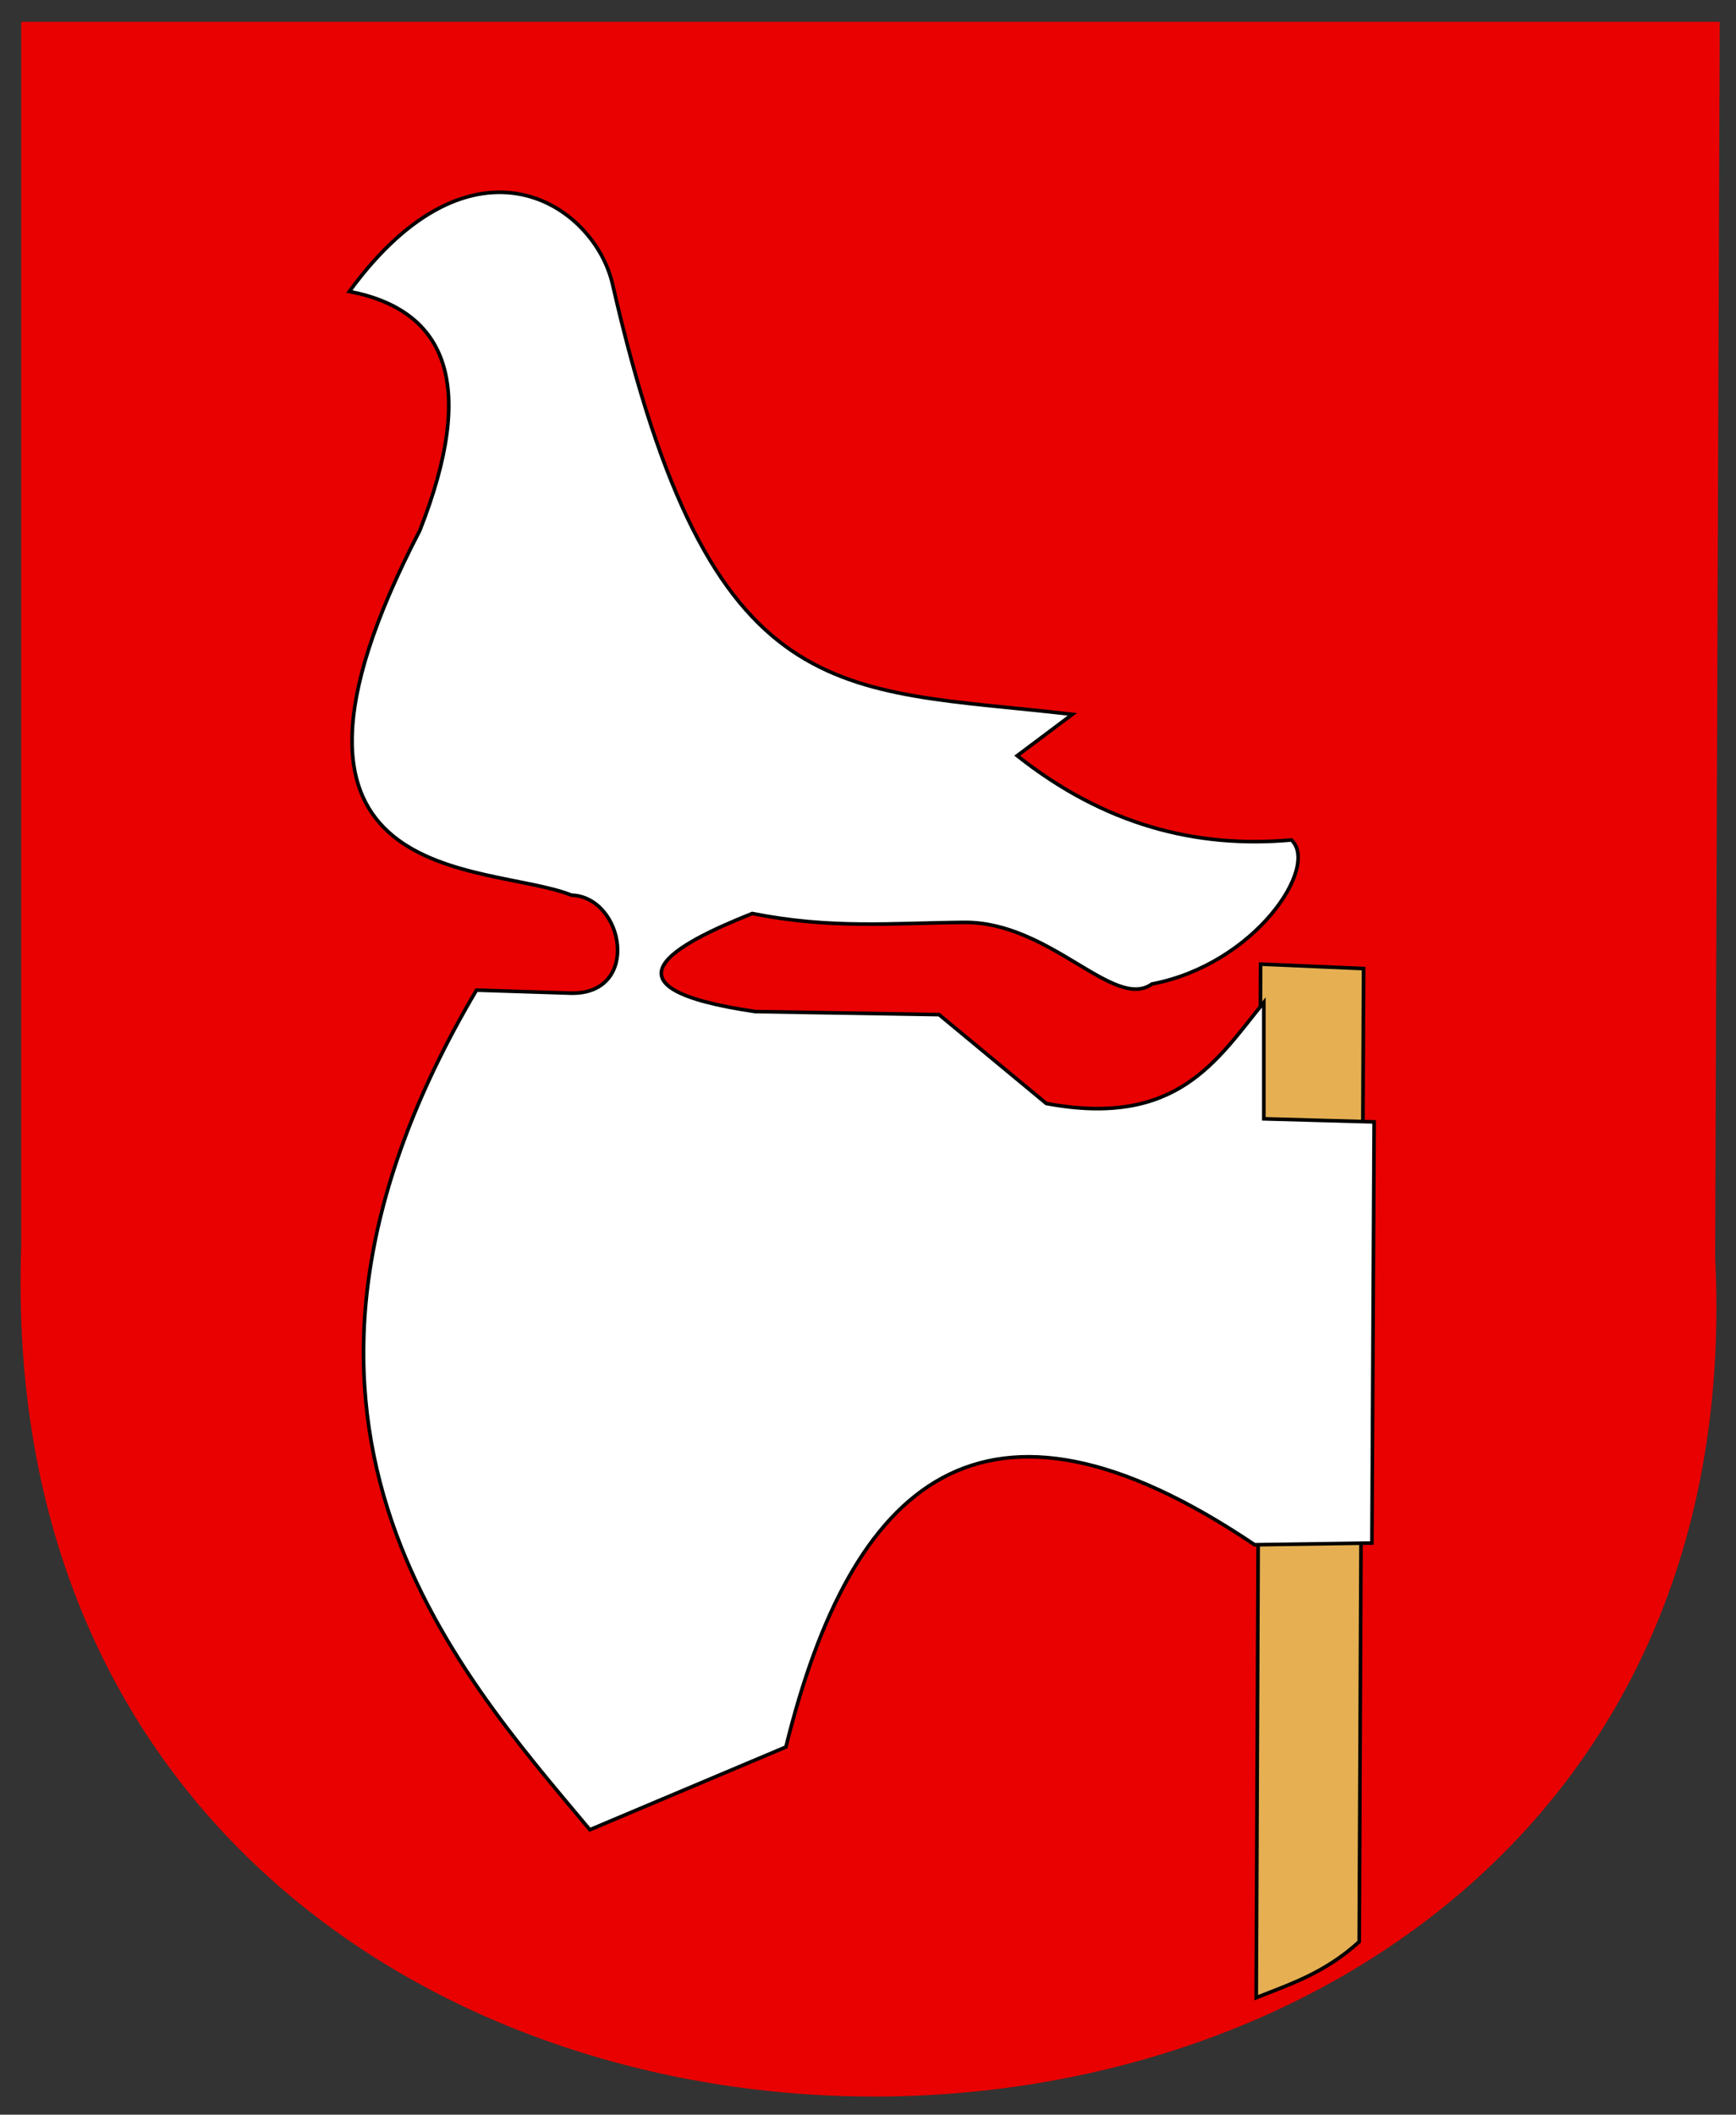<?xml version="1.0" encoding="UTF-8" standalone="no"?>
<svg
   xmlns:dc="http://purl.org/dc/elements/1.1/"
   xmlns:cc="http://creativecommons.org/ns#"
   xmlns:rdf="http://www.w3.org/1999/02/22-rdf-syntax-ns#"
   xmlns:svg="http://www.w3.org/2000/svg"
   xmlns="http://www.w3.org/2000/svg"
   xmlns:sodipodi="http://sodipodi.sourceforge.net/DTD/sodipodi-0.dtd"
   xmlns:inkscape="http://www.inkscape.org/namespaces/inkscape"
   id="svg1429"
   sodipodi:version="0.32"
   inkscape:version="1.0.1 (3bc2e813f5, 2020-09-07)"
   width="386.122pt"
   height="470.22pt"
   sodipodi:docname="herb.svg"
   version="1.0">
  <rect width="100%" height="100%" fill="#333333" stroke="none"/>
  <defs
     id="defs1432" />
  <sodipodi:namedview
     inkscape:window-height="1016"
     inkscape:window-width="1864"
     inkscape:pageshadow="2"
     inkscape:pageopacity="0.0"
     borderopacity="1.0"
     bordercolor="#666666"
     pagecolor="#ffffff"
     id="base"
     inkscape:zoom="1.3367333"
     inkscape:cx="272.91378"
     inkscape:cy="131.87413"
     inkscape:window-x="56"
     inkscape:window-y="27"
     inkscape:current-layer="svg1429"
     inkscape:document-rotation="0"
     showgrid="false"
     inkscape:window-maximized="1" />
  <path
     style="fill:#e90000;fill-opacity:1;fill-rule:evenodd;stroke:none;stroke-width:12.275;stroke-linecap:round;stroke-linejoin:round;stroke-miterlimit:4;stroke-dasharray:none;stroke-opacity:1"
     d="M 6.293,6.464 H 510.012 L 508.647,372.74 C 525.098,703.66 -5.616,706.576 6.293,369.338 Z"
     id="path1438"
     sodipodi:nodetypes="ccccc" />
  <path
     style="fill:#e5af52;fill-opacity:1;fill-rule:evenodd;stroke:#000000;stroke-width:1.077px;stroke-linecap:butt;stroke-linejoin:miter;stroke-opacity:1"
     d="m 373.847,285.846 -1.3,306.423 c 10.18,-4.031 20.359,-7.317 30.539,-16.584 l 1.3,-288.519 z"
     id="path4987"
     sodipodi:nodetypes="ccccc" />
  <a
     id="a4984"
     transform="matrix(1.069,0,0,1.069,-0.418,-0.443)">
    <path
       sodipodi:nodetypes="ccccccccccccccscccccccc"
       id="path4982"
       d="m 380.992,428.365 -32.544,0.484 C 272.803,377.878 236.45,411.651 218.417,484.94 l -54.392,22.947 C 126.183,462.627 62.695,393.187 132.58,275.022 l 26.346,0.85 c 19.33,0.215 14.639,-26.649 0,-27.196 -23.8,-9.402 -94.237,-0.702 -42.069,-101.135 15.876,-40.364 7.623,-61.043 -19.547,-66.29 34.35,-47.041 68.165,-24.204 73.089,-1.7 27.238,118.821 62.157,111.406 127.481,118.982 l -15.298,11.473 c 24.16,19.137 49.638,25.752 76.064,23.371 7.932,7.366 -10.123,34.507 -38.669,39.944 -10.573,7.528 -28.163,-17.305 -52.158,-17.088 -20.194,0.183 -36.79,1.884 -58.75,-2.459 -21.78,8.709 -44.103,20.628 0.85,27.196 l 50.992,0.85 29.746,24.646 c 36.195,6.733 47.128,-11.796 60.341,-28.046 v 32.295 l 30.595,0.85 z"
       style="fill:#ffffff;fill-opacity:1;fill-rule:evenodd;stroke:#000000;stroke-width:1px;stroke-linecap:butt;stroke-linejoin:miter;stroke-opacity:1" />
  </a>
</svg>
